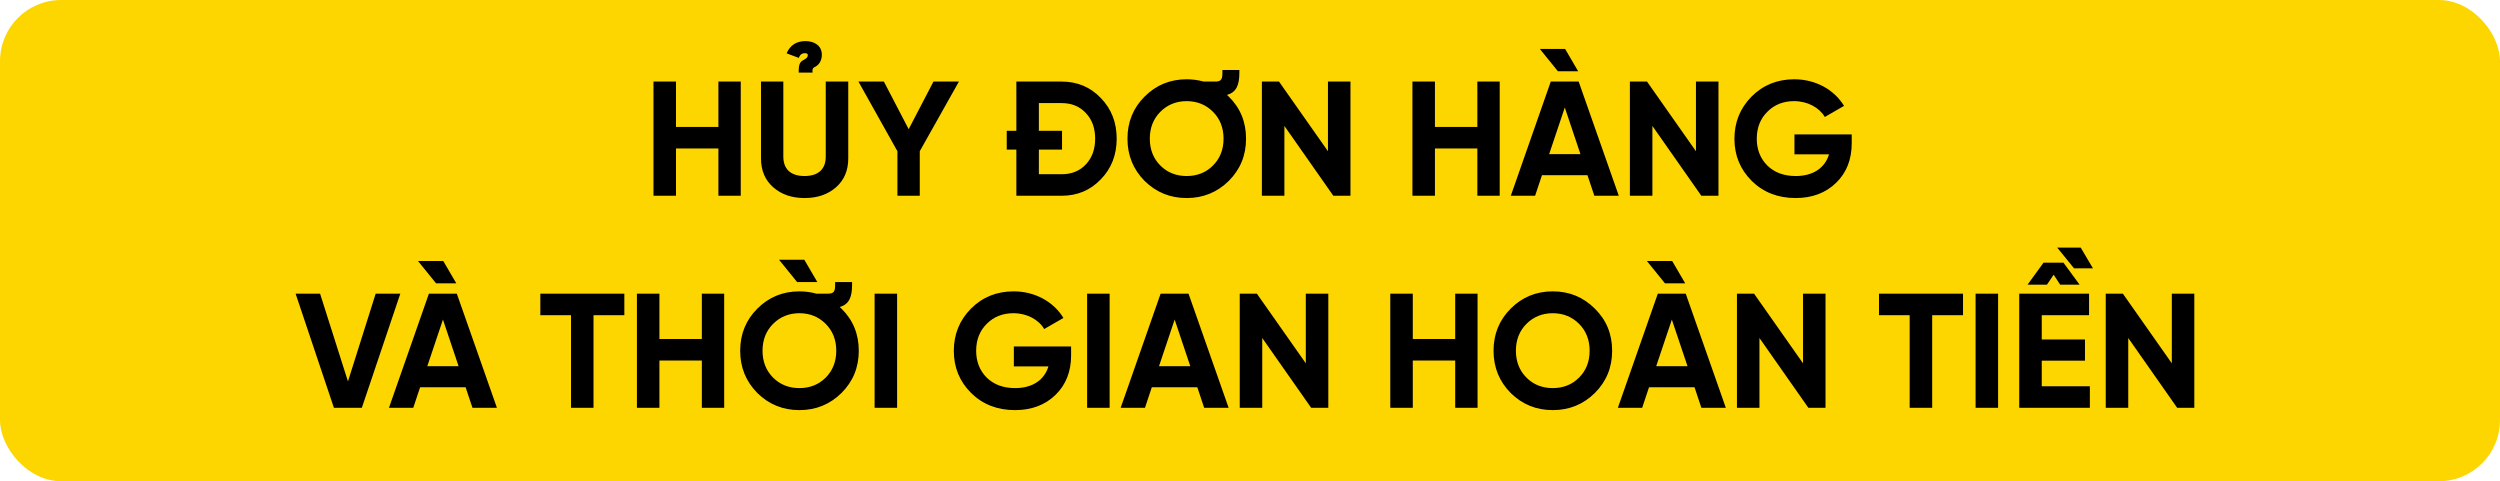 <svg width="613" height="118" viewBox="0 0 613 118" fill="none" xmlns="http://www.w3.org/2000/svg">
<rect width="613" height="118" rx="15" fill="#FDD600"/>
<path d="M176.153 31.12V20H181.633V48H176.153V36.4H165.753V48H160.233V20H165.753V31.12H176.153ZM199.234 17.8H195.834C195.834 15.52 196.194 15.12 197.234 14.6C197.234 14.6 197.634 14.32 197.594 14.36C197.794 14.24 198.074 13.96 198.074 13.52C198.074 13.28 197.914 13.04 197.434 13.04C196.794 13.04 196.234 13.2 195.874 14.2L192.874 13.08C193.754 11.08 195.274 10.08 197.514 10.08C199.794 10.08 201.514 11.28 201.514 13.4C201.514 14.96 200.754 15.92 199.914 16.36C199.394 16.6 199.114 16.84 199.234 17.8ZM197.274 48.56C194.154 48.56 191.594 47.68 189.594 45.92C187.594 44.16 186.594 41.8 186.594 38.84V20H192.074V38.4C192.074 41.32 193.714 43.16 197.274 43.16C200.834 43.16 202.474 41.32 202.474 38.4V20H207.994V38.84C207.994 41.8 206.994 44.16 204.994 45.92C202.994 47.68 200.434 48.56 197.274 48.56ZM228.887 20H235.127L225.527 37.08V48H220.047V37.08L210.487 20H216.727L222.807 31.68L228.887 20ZM249.211 20H260.331C264.171 20 267.371 21.36 269.931 24.04C272.531 26.72 273.811 30.04 273.811 34C273.811 37.96 272.531 41.28 269.931 43.96C267.371 46.64 264.171 48 260.331 48H249.211V36.68H246.851V32.08H249.211V20ZM254.731 42.72H260.331C262.771 42.72 264.731 41.92 266.251 40.32C267.771 38.68 268.531 36.6 268.531 34C268.531 31.4 267.771 29.32 266.251 27.72C264.731 26.08 262.771 25.28 260.331 25.28H254.731V32.08H260.411V36.68H254.731V42.72ZM301.293 44.36C298.453 47.16 295.013 48.56 290.973 48.56C286.933 48.56 283.493 47.16 280.653 44.36C277.853 41.52 276.453 38.08 276.453 34C276.453 29.92 277.853 26.48 280.653 23.68C283.493 20.84 286.933 19.44 290.973 19.44C292.413 19.44 293.813 19.64 295.133 20H298.013C299.493 20 299.733 19.36 299.733 17.84V17.16H303.893V17.84C303.893 20.96 303.093 22.64 300.853 23.28C300.973 23.4 301.133 23.56 301.293 23.68C304.133 26.48 305.533 29.92 305.533 34C305.533 38.08 304.133 41.52 301.293 44.36ZM284.533 40.6C286.253 42.32 288.413 43.16 290.973 43.16C293.533 43.16 295.693 42.32 297.413 40.6C299.133 38.88 300.013 36.68 300.013 34C300.013 31.32 299.133 29.12 297.413 27.4C295.693 25.68 293.533 24.8 290.973 24.8C288.413 24.8 286.253 25.68 284.533 27.4C282.813 29.12 281.933 31.32 281.933 34C281.933 36.68 282.813 38.88 284.533 40.6ZM325.613 37.08V20H331.133V48H326.933L314.933 30.88V48H309.413V20H313.613L325.613 37.08ZM362.247 31.12V20H367.727V48H362.247V36.4H351.847V48H346.327V20H351.847V31.12H362.247ZM383.768 12L386.968 17.48H382.008L377.568 12H383.768ZM396.928 48H390.928L389.248 42.96H378.088L376.408 48H370.448L380.248 20H387.088L396.928 48ZM383.688 26.36L379.848 37.8H387.528L383.688 26.36ZM415.847 37.08V20H421.367V48H417.167L405.167 30.88V48H399.647V20H403.847L415.847 37.08ZM440.001 32.96H454.041V35.12C454.041 39.12 452.761 42.36 450.201 44.84C447.641 47.32 444.321 48.56 440.281 48.56C435.961 48.56 432.361 47.16 429.521 44.36C426.681 41.52 425.281 38.08 425.281 34.04C425.281 29.96 426.681 26.52 429.481 23.68C432.321 20.84 435.801 19.44 439.961 19.44C445.201 19.44 449.761 22 452.161 25.96L447.441 28.68C446.121 26.4 443.241 24.8 439.921 24.8C437.241 24.8 435.041 25.68 433.321 27.44C431.601 29.16 430.761 31.36 430.761 34.04C430.761 36.68 431.641 38.88 433.361 40.6C435.121 42.32 437.441 43.16 440.321 43.16C444.601 43.16 447.481 41.16 448.481 37.84H440.001V32.96ZM88.719 100H81.879L72.479 72H78.479L85.319 93.52L92.119 72H98.159L88.719 100ZM108.69 64L111.89 69.48H106.93L102.49 64H108.69ZM121.85 100H115.85L114.17 94.96H103.01L101.33 100H95.37L105.17 72H112.01L121.85 100ZM108.61 78.36L104.77 89.8H112.45L108.61 78.36ZM132.489 72H153.089V77.28H145.529V100H140.009V77.28H132.489V72ZM172.09 83.12V72H177.57V100H172.09V88.4H161.69V100H156.17V72H161.69V83.12H172.09ZM200.412 69.16H195.452L191.012 63.68H197.212L200.412 69.16ZM206.332 96.36C203.492 99.16 200.052 100.56 196.012 100.56C191.972 100.56 188.532 99.16 185.692 96.36C182.892 93.52 181.492 90.08 181.492 86C181.492 81.92 182.892 78.48 185.692 75.68C188.532 72.84 191.972 71.44 196.012 71.44C197.452 71.44 198.852 71.64 200.172 72H203.052C204.532 72 204.772 71.36 204.772 69.84V69.16H208.932V69.84C208.932 72.96 208.132 74.64 205.892 75.28C206.012 75.4 206.172 75.56 206.332 75.68C209.172 78.48 210.572 81.92 210.572 86C210.572 90.08 209.172 93.52 206.332 96.36ZM189.572 92.6C191.292 94.32 193.452 95.16 196.012 95.16C198.572 95.16 200.732 94.32 202.452 92.6C204.172 90.88 205.052 88.68 205.052 86C205.052 83.32 204.172 81.12 202.452 79.4C200.732 77.68 198.572 76.8 196.012 76.8C193.452 76.8 191.292 77.68 189.572 79.4C187.852 81.12 186.972 83.32 186.972 86C186.972 88.68 187.852 90.88 189.572 92.6ZM214.452 100V72H219.972V100H214.452ZM248.595 84.96H262.635V87.12C262.635 91.12 261.355 94.36 258.795 96.84C256.235 99.32 252.915 100.56 248.875 100.56C244.555 100.56 240.955 99.16 238.115 96.36C235.275 93.52 233.875 90.08 233.875 86.04C233.875 81.96 235.275 78.52 238.075 75.68C240.915 72.84 244.395 71.44 248.555 71.44C253.795 71.44 258.355 74 260.755 77.96L256.035 80.68C254.715 78.4 251.835 76.8 248.515 76.8C245.835 76.8 243.635 77.68 241.915 79.44C240.195 81.16 239.355 83.36 239.355 86.04C239.355 88.68 240.235 90.88 241.955 92.6C243.715 94.32 246.035 95.16 248.915 95.16C253.195 95.16 256.075 93.16 257.075 89.84H248.595V84.96ZM266.561 100V72H272.081V100H266.561ZM301.264 100H295.264L293.584 94.96H282.424L280.744 100H274.784L284.584 72H291.424L301.264 100ZM288.024 78.36L284.184 89.8H291.864L288.024 78.36ZM320.183 89.08V72H325.703V100H321.503L309.503 82.88V100H303.983V72H308.183L320.183 89.08ZM356.817 83.12V72H362.297V100H356.817V88.4H346.417V100H340.897V72H346.417V83.12H356.817ZM391.058 96.36C388.218 99.16 384.778 100.56 380.738 100.56C376.698 100.56 373.258 99.16 370.418 96.36C367.618 93.52 366.218 90.08 366.218 86C366.218 81.92 367.618 78.48 370.418 75.68C373.258 72.84 376.698 71.44 380.738 71.44C384.778 71.44 388.218 72.84 391.058 75.68C393.898 78.48 395.298 81.92 395.298 86C395.298 90.08 393.898 93.52 391.058 96.36ZM374.298 92.6C376.018 94.32 378.178 95.16 380.738 95.16C383.298 95.16 385.458 94.32 387.178 92.6C388.898 90.88 389.778 88.68 389.778 86C389.778 83.32 388.898 81.12 387.178 79.4C385.458 77.68 383.298 76.8 380.738 76.8C378.178 76.8 376.018 77.68 374.298 79.4C372.578 81.12 371.698 83.32 371.698 86C371.698 88.68 372.578 90.88 374.298 92.6ZM410.018 64L413.218 69.48H408.258L403.818 64H410.018ZM423.178 100H417.178L415.498 94.96H404.338L402.658 100H396.698L406.498 72H413.338L423.178 100ZM409.938 78.36L406.098 89.8H413.778L409.938 78.36ZM442.097 89.08V72H447.617V100H443.417L431.417 82.88V100H425.897V72H430.097L442.097 89.08ZM460.731 72H481.331V77.28H473.771V100H468.251V77.28H460.731V72ZM484.413 100V72H489.933V100H484.413ZM505.156 69.8L503.556 67.36L501.916 69.8H497.156L501.076 64.4H505.956L509.916 69.8H505.156ZM500.636 88.44V94.72H512.436V100H495.116V72H512.236V77.28H500.636V83.24H511.236V88.44H500.636ZM513.196 65.8H508.556L504.436 60.72H510.196L513.196 65.8ZM532.527 89.08V72H538.047V100H533.847L521.847 82.88V100H516.327V72H520.527L532.527 89.08Z" fill="black"/>
</svg>

